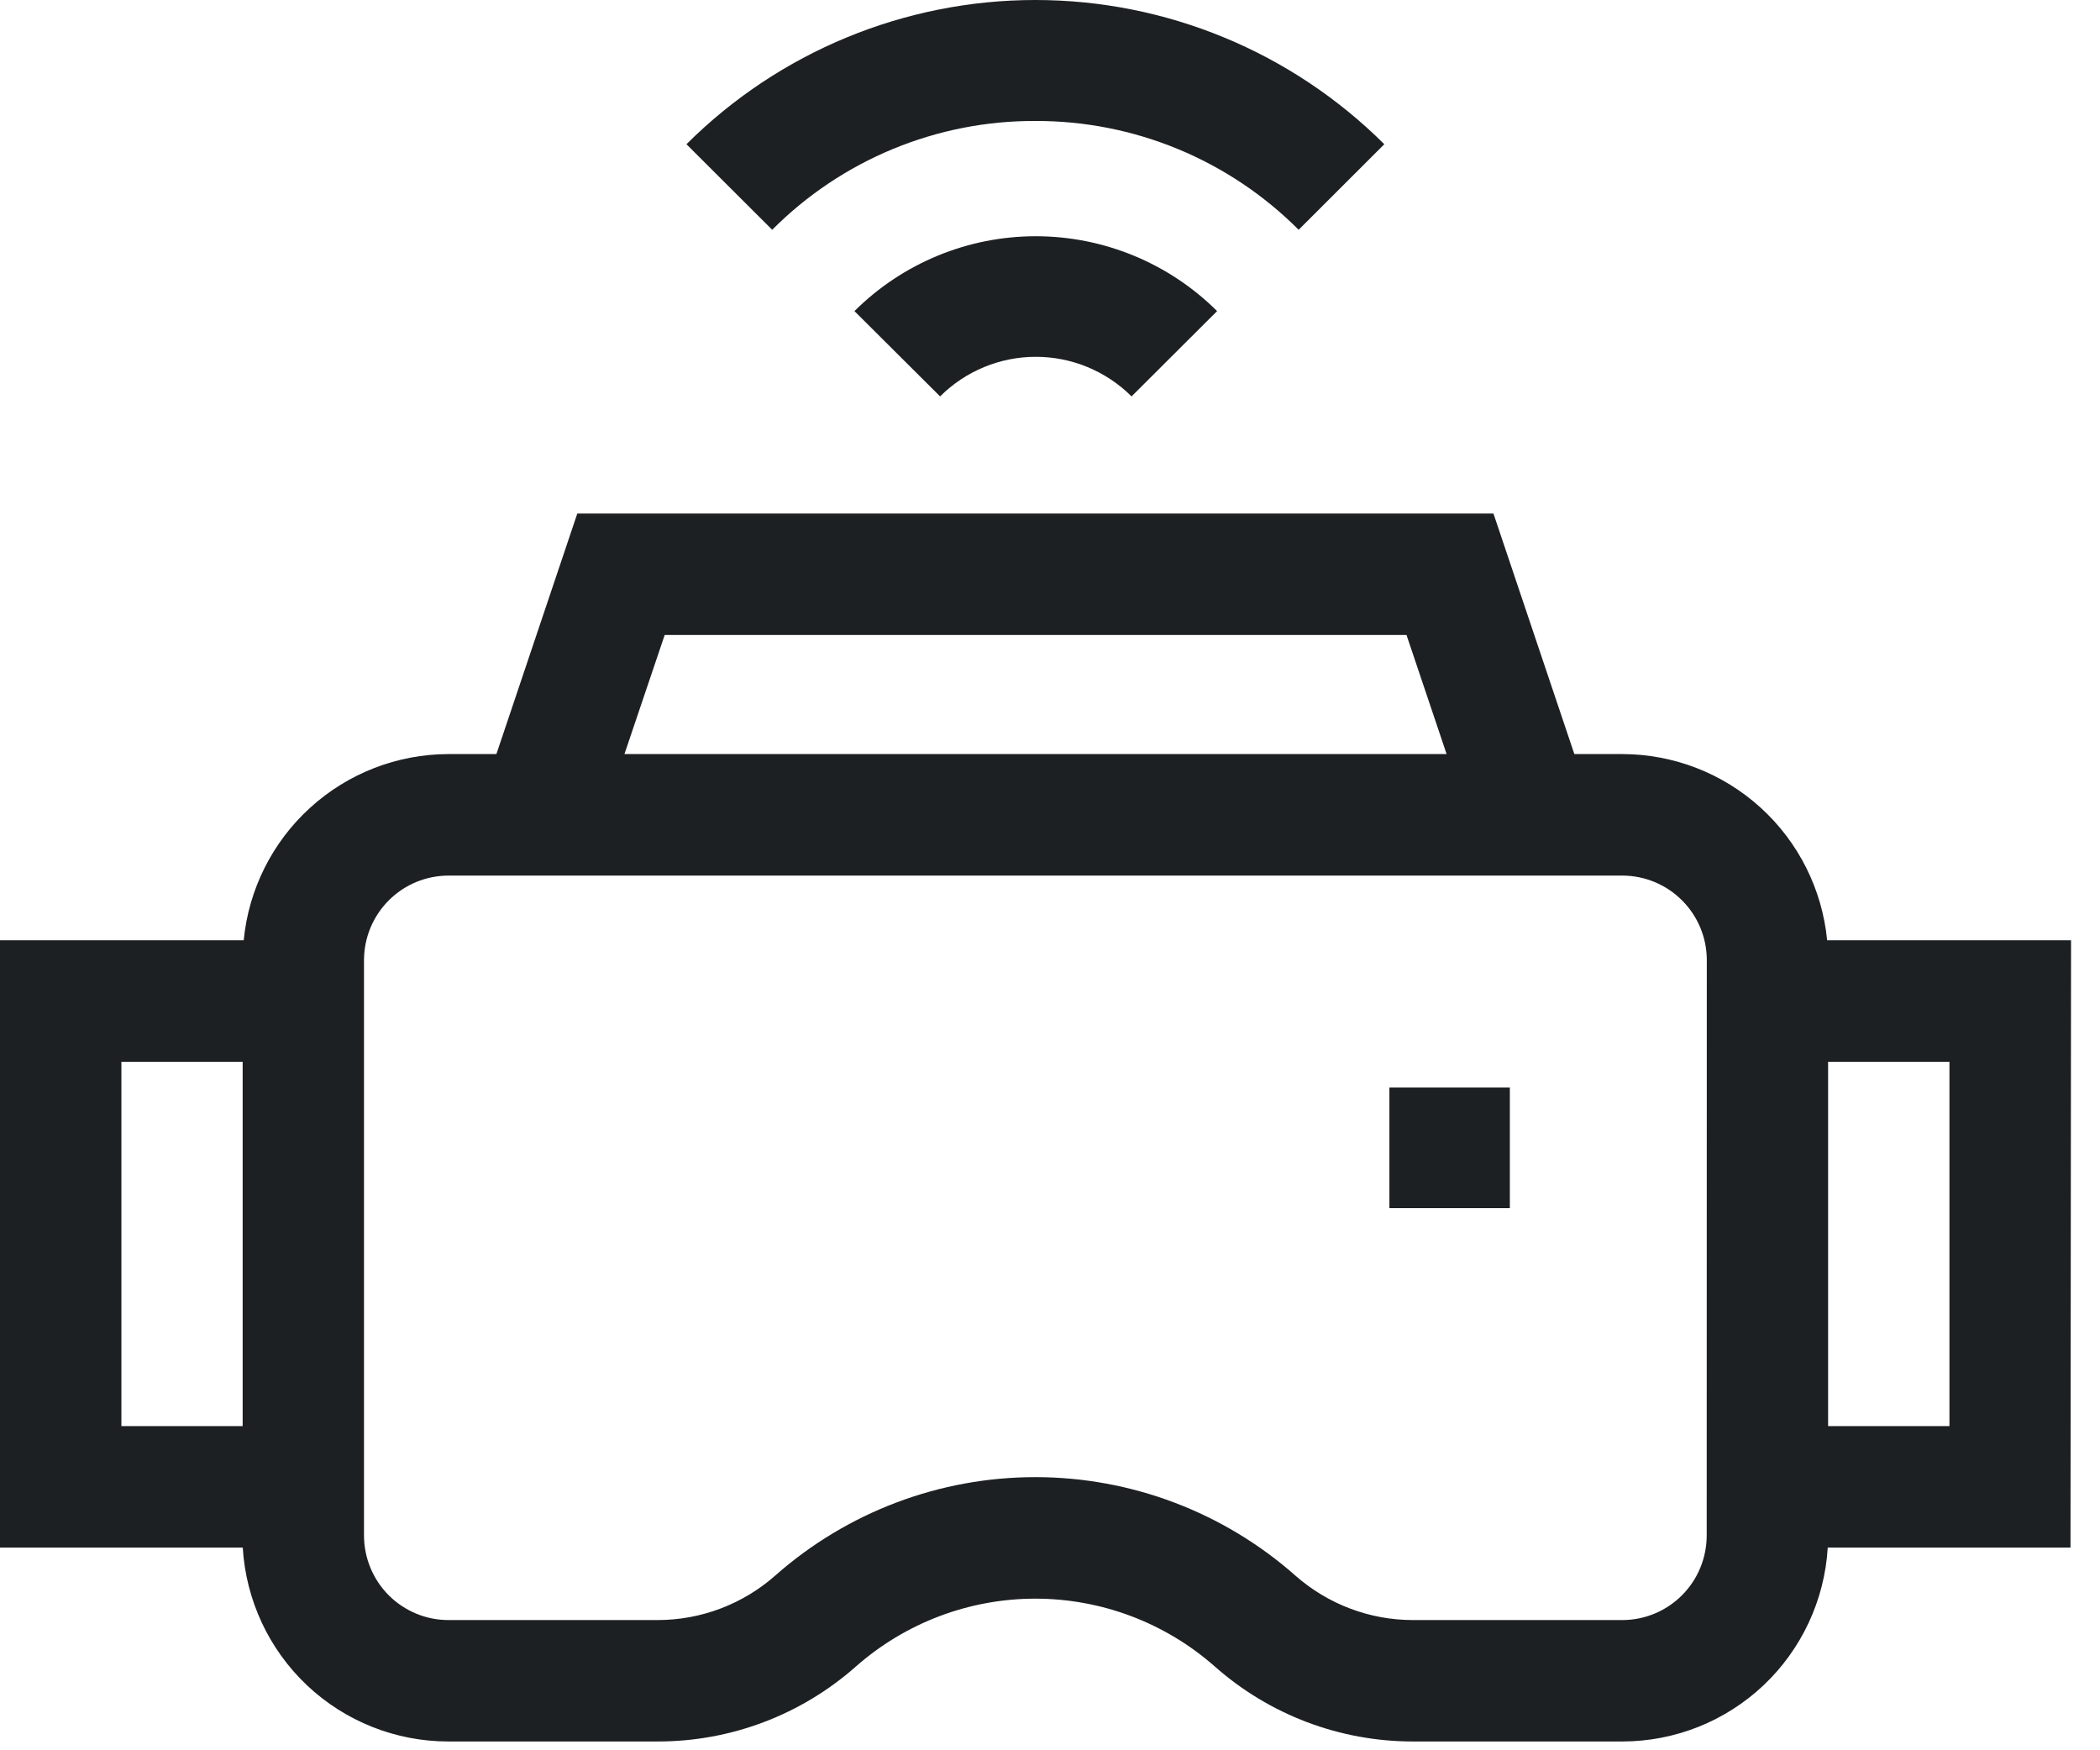 <svg width="42" height="35" viewBox="0 0 42 35" fill="none" xmlns="http://www.w3.org/2000/svg">
<path d="M38.989 28.517H36.562V21.233H38.989V28.517ZM34.134 30.707C34.133 31.154 33.956 31.584 33.639 31.901C33.323 32.217 32.894 32.396 32.446 32.396H28.259C27.394 32.396 26.558 32.08 25.908 31.507C24.472 30.238 22.622 29.538 20.706 29.538C18.79 29.538 16.94 30.238 15.504 31.507C14.854 32.08 14.018 32.396 13.153 32.396H8.968C8.521 32.396 8.092 32.217 7.775 31.901C7.459 31.584 7.281 31.154 7.28 30.707V19.199C7.281 18.751 7.459 18.322 7.775 18.005C8.092 17.688 8.521 17.51 8.968 17.509H32.449C32.896 17.51 33.325 17.688 33.641 18.005C33.958 18.322 34.136 18.751 34.136 19.199L34.134 30.707ZM2.428 21.233H4.853V28.517H2.428V21.233ZM13.294 12.697H28.13L28.932 15.079H12.489L13.294 12.697ZM41.421 18.803H36.543C36.444 17.784 35.97 16.839 35.213 16.151C34.456 15.463 33.471 15.081 32.449 15.079H31.487L29.869 10.269H11.546L9.928 15.079H8.968C7.946 15.081 6.96 15.463 6.204 16.151C5.447 16.839 4.973 17.784 4.874 18.803H0V30.947H4.855C4.918 31.995 5.377 32.98 6.14 33.701C6.903 34.421 7.912 34.823 8.961 34.824H13.158C14.614 34.825 16.021 34.293 17.113 33.329C18.106 32.452 19.384 31.968 20.707 31.968C22.031 31.968 23.309 32.452 24.301 33.329C25.395 34.294 26.802 34.825 28.259 34.824H32.449C33.498 34.823 34.507 34.421 35.27 33.701C36.033 32.98 36.492 31.995 36.555 30.947H41.41L41.421 18.803Z" fill="#1D2022"/>
<path d="M17.089 6.221L18.802 7.927C19.31 7.42 19.999 7.135 20.716 7.135C21.434 7.135 22.122 7.42 22.631 7.927L24.342 6.221C23.378 5.262 22.074 4.724 20.715 4.724C19.356 4.724 18.053 5.262 17.089 6.221Z" fill="#1D2022"/>
<path d="M20.708 2.419C21.686 2.416 22.654 2.607 23.558 2.98C24.461 3.354 25.282 3.902 25.973 4.595L27.686 2.884C25.832 1.037 23.323 0 20.707 0C18.092 0 15.582 1.037 13.729 2.884L15.444 4.595C16.134 3.902 16.955 3.353 17.859 2.979C18.762 2.606 19.731 2.415 20.708 2.419Z" fill="#1D2022"/>
<path d="M30.197 21.747H27.788V24.159H30.197V21.747Z" fill="#1D2022"/>
</svg>
